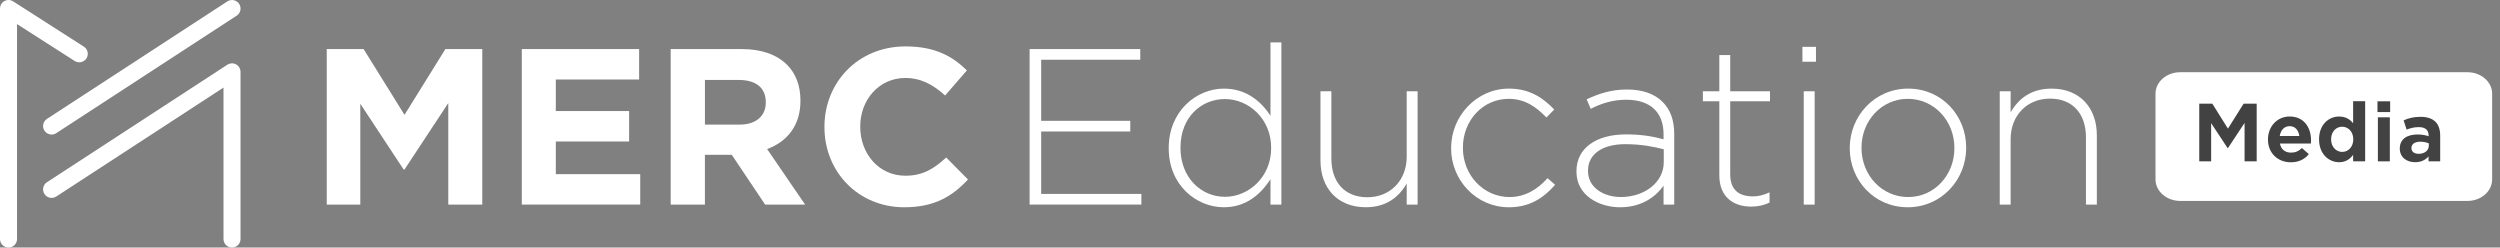 <svg width="202" height="20" viewBox="0 0 202 20" fill="none" xmlns="http://www.w3.org/2000/svg">
<rect x="0" y="0" width="202" height="20" fill="#808080" stroke="none"/>
<path d="M26.4 3.965H29.38L32.684 9.279L35.987 3.965H38.968V16.532H36.221V8.328L32.685 13.695H32.613L29.112 8.382V16.532H26.401V3.965H26.4Z" fill="white"/>
<path d="M42.161 3.965H51.641V6.424H44.909V8.973H50.833V11.432H44.909V14.071H51.731V16.53H42.162V3.965H42.161Z" fill="white"/>
<path d="M54.191 3.965H59.936C61.534 3.965 62.773 4.414 63.598 5.24C64.299 5.94 64.676 6.927 64.676 8.112V8.148C64.676 10.176 63.581 11.451 61.983 12.043L65.053 16.53H61.822L59.129 12.51H56.956V16.53H54.191V3.965ZM59.757 10.069C61.103 10.069 61.876 9.351 61.876 8.292V8.256C61.876 7.071 61.05 6.461 59.704 6.461H56.958V10.069H59.758H59.757Z" fill="white"/>
<path d="M66.615 10.284V10.248C66.615 6.676 69.309 3.75 73.168 3.75C75.538 3.75 76.957 4.54 78.124 5.688L76.365 7.717C75.395 6.837 74.407 6.3 73.151 6.3C71.033 6.3 69.507 8.059 69.507 10.213V10.249C69.507 12.403 70.998 14.198 73.151 14.198C74.587 14.198 75.467 13.624 76.455 12.726L78.214 14.504C76.921 15.886 75.485 16.747 73.061 16.747C69.363 16.747 66.616 13.893 66.616 10.285L66.615 10.284Z" fill="white"/>
<path d="M83.193 3.965H92.133V4.827H84.127V9.763H91.326V10.625H84.127V15.669H92.223V16.53H83.193V3.965Z" fill="white"/>
<path d="M94.433 11.988V11.953C94.433 8.973 96.677 7.16 98.885 7.16C100.716 7.16 101.901 8.202 102.655 9.35V3.427H103.535V16.53H102.655V14.484C101.865 15.687 100.697 16.746 98.885 16.746C96.676 16.746 94.433 14.969 94.433 11.989V11.988ZM102.709 11.971V11.935C102.709 9.583 100.877 8.003 98.974 8.003C97.071 8.003 95.383 9.458 95.383 11.917V11.953C95.383 14.358 97.053 15.902 98.974 15.902C100.895 15.902 102.709 14.304 102.709 11.97V11.971Z" fill="white"/>
<path d="M106.694 12.976V7.375H107.574V12.814C107.574 14.699 108.635 15.938 110.484 15.938C112.333 15.938 113.662 14.573 113.662 12.67V7.375H114.542V16.53H113.662V14.825C113.051 15.902 112.027 16.745 110.358 16.745C108.042 16.745 106.695 15.166 106.695 12.976H106.694Z" fill="white"/>
<path d="M117.251 11.988V11.953C117.251 9.386 119.298 7.16 121.919 7.16C123.643 7.16 124.72 7.95 125.582 8.848L124.953 9.493C124.164 8.686 123.266 7.986 121.901 7.986C119.819 7.986 118.203 9.728 118.203 11.918V11.954C118.203 14.161 119.873 15.921 121.973 15.921C123.266 15.921 124.27 15.257 125.042 14.396L125.652 14.934C124.719 15.993 123.606 16.747 121.918 16.747C119.279 16.747 117.25 14.557 117.25 11.991L117.251 11.988Z" fill="white"/>
<path d="M127.377 13.874V13.838C127.377 11.935 129.01 10.859 131.381 10.859C132.655 10.859 133.536 11.021 134.416 11.254V10.859C134.416 9.01 133.284 8.059 131.399 8.059C130.286 8.059 129.37 8.364 128.527 8.795L128.204 8.023C129.209 7.556 130.197 7.233 131.454 7.233C132.71 7.233 133.68 7.574 134.344 8.239C134.954 8.849 135.277 9.693 135.277 10.823V16.532H134.416V15.006C133.787 15.886 132.655 16.747 130.915 16.747C129.174 16.747 127.378 15.778 127.378 13.875L127.377 13.874ZM134.432 13.103V12.061C133.66 11.864 132.637 11.648 131.327 11.648C129.388 11.648 128.31 12.51 128.31 13.784V13.82C128.31 15.149 129.567 15.92 130.968 15.92C132.834 15.92 134.432 14.771 134.432 13.101V13.103Z" fill="white"/>
<path d="M138.922 14.179V8.183H137.593V7.376H138.922V4.45H139.802V7.376H143.016V8.183H139.802V14.09C139.802 15.4 140.573 15.867 141.632 15.867C142.081 15.867 142.458 15.777 142.979 15.544V16.37C142.511 16.586 142.063 16.693 141.488 16.693C140.071 16.693 138.922 15.921 138.922 14.18V14.179Z" fill="white"/>
<path d="M145.636 3.785H146.73V4.988H145.636V3.785ZM145.743 7.376H146.623V16.532H145.743V7.376Z" fill="white"/>
<path d="M149.46 11.988V11.953C149.46 9.386 151.453 7.16 154.181 7.16C156.909 7.16 158.867 9.35 158.867 11.917V11.953C158.867 14.52 156.874 16.746 154.146 16.746C151.417 16.746 149.46 14.556 149.46 11.989V11.988ZM157.915 11.988V11.953C157.915 9.745 156.263 7.986 154.146 7.986C152.028 7.986 150.41 9.763 150.41 11.918V11.954C150.41 14.161 152.062 15.921 154.18 15.921C156.298 15.921 157.914 14.144 157.914 11.989L157.915 11.988Z" fill="white"/>
<path d="M161.579 7.376H162.459V9.081C163.069 8.003 164.094 7.16 165.763 7.16C168.078 7.16 169.425 8.739 169.425 10.93V16.53H168.545V11.091C168.545 9.206 167.486 7.968 165.637 7.968C163.788 7.968 162.459 9.332 162.459 11.235V16.53H161.579V7.376Z" fill="white"/>
<path d="M18.747 20.001C18.367 20.001 18.059 19.693 18.059 19.312V7.077L4.544 15.879C4.227 16.085 3.799 15.996 3.592 15.677C3.385 15.359 3.475 14.932 3.793 14.724L18.371 5.229C18.582 5.092 18.853 5.081 19.075 5.201C19.297 5.321 19.435 5.553 19.435 5.806V19.312C19.435 19.693 19.127 20.001 18.746 20.001H18.747Z" fill="white"/>
<path d="M4.169 10.872C3.944 10.872 3.724 10.762 3.592 10.559C3.385 10.241 3.475 9.814 3.793 9.607L18.371 0.113C18.688 -0.094 19.115 -0.005 19.324 0.315C19.532 0.633 19.442 1.06 19.122 1.267L4.544 10.76C4.429 10.835 4.298 10.872 4.169 10.872Z" fill="white"/>
<path d="M0.689 20.001C0.308 20.001 0 19.693 0 19.312V0.689C0 0.438 0.137 0.206 0.358 0.085C0.579 -0.036 0.848 -0.027 1.059 0.109L6.776 3.769C7.095 3.974 7.189 4.4 6.985 4.719C6.779 5.039 6.354 5.132 6.034 4.928L1.376 1.946V19.313C1.376 19.694 1.068 20.002 0.688 20.002L0.689 20.001Z" fill="white"/>
<path d="M174.165 7.568C174.165 6.611 175.06 5.835 176.165 5.835H199.365C200.47 5.835 201.365 6.611 201.365 7.568V14.501C201.365 15.459 200.47 16.235 199.365 16.235H176.165C175.06 16.235 174.165 15.459 174.165 14.501V7.568Z" fill="white"/>
<path d="M195.139 13.106C194.467 13.106 193.903 12.716 193.903 12.012V11.999C193.903 11.225 194.499 10.866 195.343 10.866C195.715 10.866 195.977 10.924 196.233 11.007V10.943C196.233 10.508 195.964 10.271 195.446 10.271C195.062 10.271 194.78 10.348 194.454 10.47L194.211 9.727C194.601 9.554 194.991 9.439 195.587 9.439C196.131 9.439 196.527 9.586 196.783 9.836C197.046 10.098 197.167 10.489 197.167 10.962V13.036H196.227V12.639C195.983 12.914 195.638 13.106 195.139 13.106ZM195.427 12.428C195.913 12.428 196.246 12.159 196.246 11.775V11.583C196.067 11.506 195.83 11.449 195.567 11.449C195.119 11.449 194.844 11.634 194.844 11.961V11.974C194.844 12.262 195.087 12.428 195.427 12.428Z" fill="#424242"/>
<path d="M192.1 9.056V8.186H193.124V9.056H192.1ZM192.132 13.037V9.479H193.098V13.037H192.132Z" fill="#424242"/>
<path d="M189.005 13.107C188.173 13.107 187.38 12.454 187.38 11.263V11.251C187.38 10.066 188.161 9.414 189.005 9.414C189.549 9.414 189.889 9.663 190.132 9.958V8.178H191.105V13.036H190.132V12.511C189.882 12.851 189.537 13.107 189.005 13.107ZM189.249 12.274C189.735 12.274 190.145 11.871 190.145 11.263V11.251C190.145 10.643 189.735 10.239 189.249 10.239C188.762 10.239 188.353 10.63 188.353 11.251V11.263C188.353 11.871 188.762 12.274 189.249 12.274Z" fill="#424242"/>
<path d="M185.101 13.113C184.038 13.113 183.251 12.364 183.251 11.276V11.263C183.251 10.245 183.974 9.413 185.005 9.413C186.182 9.413 186.733 10.329 186.733 11.34C186.733 11.416 186.726 11.506 186.72 11.596H184.217C184.313 12.082 184.646 12.332 185.113 12.332C185.465 12.332 185.715 12.223 185.997 11.961L186.553 12.453C186.221 12.863 185.747 13.113 185.101 13.113ZM184.205 10.988H185.785C185.721 10.521 185.453 10.194 185.005 10.194C184.569 10.194 184.281 10.508 184.205 10.988Z" fill="#424242"/>
<path d="M177.7 13.036V8.376H178.756L180.017 10.393L181.284 8.376H182.34V13.036H181.361V9.932L180.017 11.967H179.991L178.66 9.951V13.036H177.7Z" fill="#424242"/>
</svg>
